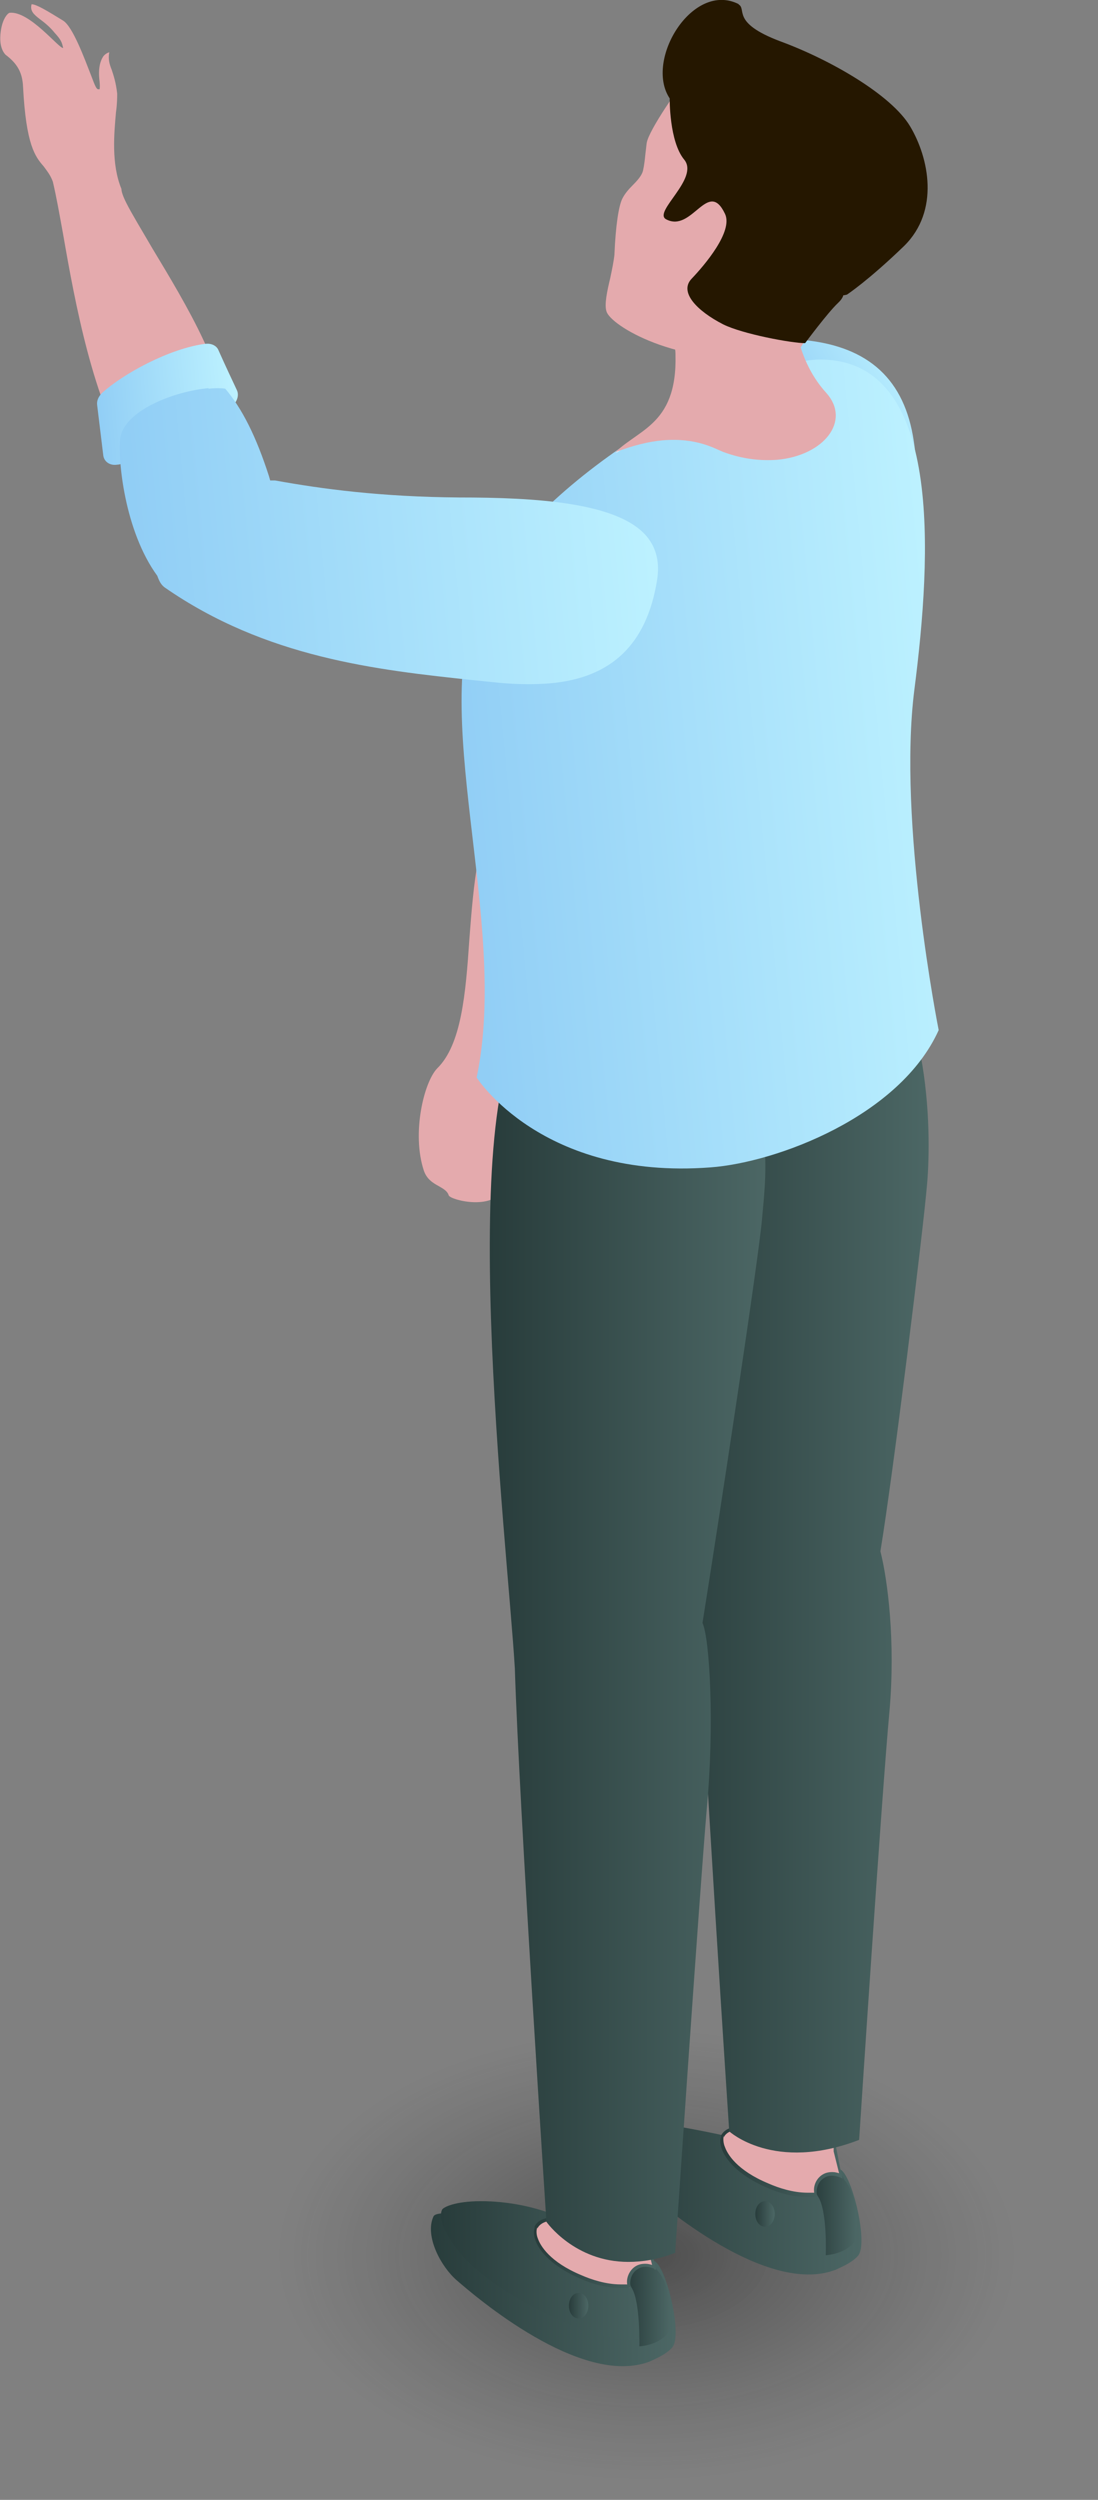 <svg width="29" height="66" viewBox="0 0 29 66" fill="none" xmlns="http://www.w3.org/2000/svg">
<rect x="0" y="0" width="29" height="66" fill="#808080" stroke="none"/>
<g clip-path="url(#clip0_7_61015)">
<path opacity="0.8" d="M6.125 59.511C6.125 63.023 11.017 65.877 17.062 65.877C23.108 65.877 27.999 63.023 27.999 59.511C27.999 55.999 23.108 53.145 17.062 53.145C11.017 53.145 6.125 55.999 6.125 59.511Z" fill="url(#paint0_radial_7_61015)"/>
<path d="M11.851 31.559C11.819 31.447 11.706 31.383 11.594 31.319C11.45 31.239 11.273 31.142 11.193 30.902C10.872 29.924 11.193 28.577 11.546 28.208C12.187 27.582 12.3 26.235 12.396 24.808C12.508 23.349 12.62 21.857 13.294 20.959C13.454 20.767 13.855 20.687 14.352 20.783C14.898 20.879 15.523 21.168 15.651 21.521C15.924 22.37 15.122 24.247 14.416 25.898C13.823 27.31 13.31 28.368 13.518 28.994C14.16 29.346 13.951 29.94 14.128 30.453C14.256 30.854 13.839 31.126 13.759 30.95C13.615 30.645 13.615 30.325 13.502 30.741C13.454 30.918 13.39 31.126 13.326 31.319C13.101 31.992 11.899 31.688 11.851 31.559Z" fill="#E4AAAD"/>
<path d="M16.87 21.104C16.822 20.799 16.854 20.655 16.854 20.655C17.367 20.174 18.073 19.773 19.099 19.372L19.211 19.324V19.196C19.355 17.945 19.484 16.389 19.371 14.321C19.259 12.3 19.275 10.119 20.109 9.317C20.398 9.045 20.783 8.932 21.264 8.981C22.948 9.157 23.894 10.023 24.134 11.643C24.198 12.043 24.214 12.508 24.182 13.006L24.15 13.647C24.022 16.245 23.862 19.18 22.162 21.954C22.114 22.034 22.033 22.098 21.873 22.178C20.735 23.108 18.874 23.397 18.313 23.349C17.575 23.285 16.998 22.002 16.854 21.088L16.87 21.104Z" fill="url(#paint1_linear_7_61015)"/>
<path d="M22.243 57.313C22.547 57.602 22.932 59.254 22.66 59.559C22.499 59.735 22.275 59.831 22.066 59.927C20.254 60.617 17.448 58.196 16.983 57.795C16.55 57.426 16.117 56.608 16.358 56.095C16.55 55.678 21.858 56.929 22.243 57.313Z" fill="url(#paint2_linear_7_61015)"/>
<path d="M20.205 58.115C20.35 58.115 20.462 58.26 20.462 58.452C20.462 58.644 20.35 58.789 20.205 58.789C20.061 58.789 19.949 58.644 19.949 58.452C19.949 58.26 20.061 58.115 20.205 58.115Z" fill="url(#paint3_linear_7_61015)"/>
<path d="M22.274 57.521C22.274 57.521 22.756 57.97 22.595 59.157C22.595 59.157 22.387 59.494 21.809 59.542C21.809 59.542 21.858 58.355 21.601 57.986L21.473 57.746L21.986 57.072L22.291 57.521H22.274Z" fill="url(#paint4_linear_7_61015)"/>
<path d="M21.36 56.496C21.68 56.592 21.937 56.656 22.049 56.656L22.081 56.801C22.13 57.041 22.162 57.282 22.226 57.506C22.194 57.442 22.098 57.394 21.985 57.394C21.905 57.394 21.825 57.41 21.761 57.458C21.584 57.57 21.504 57.795 21.568 57.987C21.536 57.955 21.472 57.955 21.408 57.955C21.392 57.955 21.36 57.955 21.344 57.955C20.943 57.955 20.558 57.827 20.301 57.715C19.468 57.362 19.211 56.945 19.131 56.736C19.083 56.608 19.067 56.48 19.099 56.4C19.179 56.239 19.371 56.159 19.692 56.159C20.189 56.159 20.863 56.352 21.36 56.48V56.496Z" fill="#E4AAAD"/>
<path d="M19.051 56.4C18.939 56.624 19.148 57.282 20.27 57.763C20.591 57.907 20.96 58.003 21.328 58.003C21.425 58.003 21.505 58.003 21.585 57.987C21.537 57.811 21.601 57.602 21.761 57.506C21.826 57.458 21.906 57.442 21.97 57.442C22.066 57.442 22.178 57.474 22.259 57.522C22.178 57.233 22.13 56.913 22.066 56.608C22.066 56.608 22.05 56.608 22.034 56.608C21.729 56.608 20.462 56.127 19.677 56.127C19.372 56.127 19.131 56.191 19.035 56.4H19.051ZM19.115 56.432C19.18 56.287 19.372 56.207 19.677 56.207C20.158 56.207 20.847 56.4 21.345 56.528C21.633 56.608 21.874 56.672 22.018 56.688V56.8C22.066 56.993 22.114 57.185 22.162 57.378C22.114 57.362 22.05 57.346 21.986 57.346C21.89 57.346 21.809 57.362 21.729 57.41C21.569 57.506 21.473 57.699 21.505 57.891C21.457 57.891 21.393 57.891 21.328 57.891C20.944 57.891 20.559 57.763 20.302 57.65C19.452 57.298 19.212 56.865 19.148 56.688C19.099 56.576 19.099 56.464 19.115 56.383V56.432Z" fill="url(#paint5_linear_7_61015)"/>
<path d="M22.387 24.215C24.616 25.899 24.6 29.908 24.488 31.239C24.391 32.425 23.59 38.92 23.253 40.957C23.445 41.71 23.654 43.33 23.493 45.174C23.285 47.403 22.691 56.496 22.691 56.496C20.446 57.362 19.26 56.271 19.26 56.271C19.26 56.271 18.57 45.864 18.41 41.871C18.314 39.481 15.587 27.598 18.538 25.049C20.206 23.605 21.858 23.846 22.387 24.247V24.215Z" fill="url(#paint6_linear_7_61015)"/>
<path d="M17.335 59.734C17.64 60.023 18.025 61.675 17.753 61.98C17.592 62.156 17.368 62.252 17.159 62.348C15.347 63.038 12.541 60.616 12.076 60.215C11.643 59.847 11.21 59.029 11.45 58.516C11.643 58.099 16.951 59.349 17.335 59.734Z" fill="url(#paint7_linear_7_61015)"/>
<path d="M12.717 58.115C13.358 58.115 14.048 58.243 14.625 58.468C15.299 58.725 17.031 59.703 17.319 59.975C17.608 60.248 17.8 61.178 17.608 61.387C17.496 61.499 17.175 61.659 16.886 61.739C16.806 61.772 16.71 61.772 16.598 61.772C15.636 61.772 13.615 60.825 12.524 59.863C12.059 59.462 11.514 58.693 11.675 58.34C11.707 58.276 12.011 58.115 12.701 58.115H12.717Z" fill="url(#paint8_linear_7_61015)"/>
<path d="M15.283 60.537C15.427 60.537 15.539 60.681 15.539 60.874C15.539 61.066 15.427 61.211 15.283 61.211C15.138 61.211 15.026 61.066 15.026 60.874C15.026 60.681 15.138 60.537 15.283 60.537Z" fill="url(#paint9_linear_7_61015)"/>
<path d="M17.351 59.928C17.351 59.928 17.832 60.377 17.672 61.563C17.672 61.563 17.463 61.9 16.886 61.948C16.886 61.948 16.918 60.761 16.678 60.393L16.549 60.152L17.062 59.478L17.367 59.944L17.351 59.928Z" fill="url(#paint10_linear_7_61015)"/>
<path d="M16.437 58.901C16.758 58.997 17.014 59.061 17.127 59.061V59.206C17.191 59.446 17.239 59.687 17.303 59.927C17.271 59.847 17.175 59.815 17.047 59.815C16.966 59.815 16.886 59.831 16.822 59.879C16.646 59.991 16.565 60.216 16.63 60.408C16.598 60.376 16.533 60.376 16.469 60.376H16.405C16.004 60.376 15.619 60.248 15.363 60.136C14.497 59.767 14.256 59.334 14.192 59.157C14.144 59.029 14.128 58.901 14.176 58.821C14.256 58.66 14.449 58.58 14.769 58.58C15.267 58.58 15.94 58.773 16.453 58.901H16.437Z" fill="#E4AAAD"/>
<path d="M14.128 58.805C14.016 59.045 14.225 59.687 15.347 60.168C15.668 60.312 16.053 60.408 16.406 60.408C16.502 60.408 16.582 60.408 16.662 60.392C16.614 60.216 16.678 60.008 16.839 59.911C16.903 59.863 16.983 59.847 17.047 59.847C17.143 59.847 17.256 59.879 17.336 59.927C17.239 59.623 17.207 59.318 17.143 59.013C17.143 59.013 17.127 59.013 17.111 59.013C16.806 59.013 15.54 58.532 14.738 58.532C14.433 58.532 14.193 58.596 14.112 58.805H14.128ZM14.193 58.837C14.257 58.693 14.449 58.612 14.754 58.612C15.235 58.612 15.925 58.805 16.422 58.933C16.726 59.013 16.951 59.078 17.079 59.093V59.206C17.127 59.398 17.175 59.607 17.223 59.799C17.175 59.783 17.111 59.767 17.047 59.767C16.951 59.767 16.871 59.783 16.79 59.831C16.63 59.927 16.534 60.136 16.566 60.312C16.518 60.312 16.454 60.312 16.39 60.312C16.005 60.312 15.62 60.184 15.363 60.072C14.513 59.719 14.273 59.286 14.209 59.109C14.161 58.997 14.161 58.869 14.193 58.805V58.837Z" fill="url(#paint11_linear_7_61015)"/>
<path d="M15.956 26.284C16.95 26.284 17.88 26.781 18.265 27.085C20.286 28.609 20.093 30.597 19.981 31.912V32.137C19.869 33.227 18.842 40.027 18.393 42.769V42.865L18.441 42.929C18.57 43.234 18.714 45.463 18.506 47.708C18.313 49.777 17.752 58.18 17.672 59.302C17.303 59.431 16.95 59.495 16.613 59.495C15.298 59.495 14.625 58.548 14.593 58.516C14.625 58.516 13.903 47.596 13.791 44.02C13.759 43.507 13.695 42.769 13.631 41.887C13.262 37.493 12.476 28.336 14.224 26.893C14.737 26.476 15.314 26.268 15.956 26.268V26.284Z" fill="url(#paint12_linear_7_61015)"/>
<path d="M14.096 26.78C11.947 28.544 13.406 40.78 13.598 44.051C13.711 47.675 14.432 58.66 14.432 58.66C14.432 58.66 15.17 59.718 16.597 59.718C16.966 59.718 17.383 59.654 17.832 59.478C17.832 59.478 18.474 50.001 18.666 47.772C18.874 45.542 18.746 43.265 18.554 42.848C19.003 40.042 20.029 33.275 20.125 32.2C20.237 30.885 20.59 28.656 18.361 26.973C18.008 26.716 17.03 26.139 15.924 26.139C15.314 26.139 14.673 26.315 14.063 26.812L14.096 26.78Z" fill="url(#paint13_linear_7_61015)"/>
<path d="M12.733 15.619C14.225 12.492 19.805 9.493 21.649 9.493C24.921 9.477 24.6 14.689 24.151 18.201C23.702 21.713 24.792 27.197 24.792 27.197C23.766 29.474 20.511 30.693 18.763 30.821C14.305 31.158 12.589 28.448 12.589 28.448C13.471 24.279 11.226 18.73 12.717 15.603L12.733 15.619Z" fill="url(#paint14_linear_7_61015)"/>
<path d="M17.816 8.997C18.682 8.676 20.879 8.083 20.911 8.019C20.911 8.083 20.911 9.414 21.793 10.376C22.018 10.633 22.098 10.921 21.986 11.21C21.809 11.675 21.232 12.012 20.526 12.076C20.077 12.124 19.596 12.044 19.003 11.819C18.746 11.707 18.265 11.482 17.495 11.563C17.095 11.595 16.662 11.707 16.261 11.963C16.405 11.819 16.581 11.691 16.758 11.579C17.383 11.146 18.009 10.713 17.816 8.997Z" fill="white"/>
<path d="M16.229 11.947C16.726 11.755 17.143 11.658 17.496 11.626C18.394 11.546 18.891 11.851 19.099 11.931C19.613 12.123 20.094 12.171 20.527 12.139C21.762 12.027 22.483 11.113 21.826 10.376C20.928 9.397 20.96 8.034 20.96 8.034C20.96 8.034 18.715 8.644 17.817 8.964C18.025 11.177 16.935 11.274 16.245 11.947H16.229Z" fill="#E4AAAD"/>
<path d="M16.229 6.703C16.261 5.949 16.341 5.436 16.437 5.244C16.502 5.115 16.598 5.003 16.71 4.891C16.838 4.763 16.951 4.634 16.983 4.506C17.015 4.362 17.031 4.217 17.047 4.057L17.079 3.784C17.127 3.431 18.009 2.213 18.009 2.213C18.249 2.1 18.506 2.02 18.763 2.004C20.607 1.828 22.419 3.993 23.028 5.612C23.333 6.414 23.317 7.008 22.98 7.232C21.713 8.13 21.072 9.285 21.088 9.285C20.783 9.349 20.494 9.397 20.206 9.429C17.864 9.654 16.133 8.595 16.02 8.226C15.956 8.05 16.036 7.681 16.117 7.344C16.165 7.12 16.213 6.879 16.229 6.719V6.703Z" fill="#E4AAAD"/>
<path d="M18.073 4.217C17.672 3.736 17.688 2.598 17.688 2.598C17.688 2.598 21.874 3.063 22.13 5.308C22.371 7.553 22.403 7.745 22.13 8.002C21.858 8.258 21.264 9.06 21.264 9.06C20.912 9.06 19.613 8.82 19.099 8.563C18.41 8.21 17.929 7.713 18.266 7.36C18.602 7.008 19.372 6.11 19.148 5.645C18.698 4.698 18.282 6.158 17.592 5.789C17.239 5.596 18.474 4.714 18.073 4.217Z" fill="#251700"/>
<path d="M19.5 0.112C19.741 0.241 19.291 0.593 20.606 1.09C21.921 1.572 23.541 2.502 24.038 3.336C24.535 4.169 24.824 5.565 23.878 6.495C22.932 7.409 22.37 7.778 22.37 7.778C22.37 7.778 20.318 8.339 20.366 5.885C20.414 3.448 18.361 3.608 17.688 2.598C17.014 1.588 18.297 -0.513 19.516 0.112H19.5Z" fill="#251700"/>
<path d="M0.257 0.337C0.786 0.289 1.555 1.283 1.668 1.267C1.636 1.123 1.62 1.058 1.443 0.866C1.315 0.706 1.171 0.593 1.042 0.497C0.898 0.385 0.786 0.289 0.834 0.112C0.962 0.112 1.251 0.289 1.668 0.545C1.924 0.706 2.229 1.54 2.405 1.989C2.518 2.293 2.55 2.357 2.598 2.357C2.598 2.357 2.598 2.357 2.63 2.357C2.63 2.341 2.646 2.325 2.63 2.149C2.582 1.78 2.662 1.588 2.726 1.491C2.774 1.427 2.838 1.395 2.886 1.379C2.854 1.556 2.886 1.684 2.951 1.844C2.999 1.989 3.063 2.181 3.095 2.47C3.095 2.566 3.095 2.742 3.063 2.967C3.015 3.512 2.935 4.33 3.207 4.987C3.207 5.051 3.239 5.164 3.335 5.356C3.48 5.645 3.736 6.062 4.025 6.559C4.875 7.97 6.174 10.103 5.821 11.065C5.629 11.578 4.538 12.332 3.897 12.396C3.688 12.412 3.56 12.364 3.48 12.252C2.453 10.552 1.988 8.034 1.668 6.19C1.571 5.661 1.491 5.196 1.395 4.795C1.331 4.618 1.235 4.506 1.155 4.394C0.93 4.137 0.689 3.833 0.609 2.293C0.593 1.924 0.465 1.684 0.144 1.443C-0.032 1.251 -7.68066e-05 0.93 0.032 0.754C0.08 0.497 0.192 0.353 0.257 0.337Z" fill="#E4AAAD"/>
<path d="M2.726 12.011C2.742 12.188 2.903 12.3 3.095 12.268C3.143 12.268 3.207 12.252 3.256 12.22L6.046 10.777C6.238 10.68 6.335 10.456 6.254 10.295C6.142 10.055 5.966 9.686 5.773 9.253C5.725 9.125 5.581 9.061 5.437 9.077C5.437 9.077 5.437 9.077 5.42 9.077C4.458 9.205 3.24 9.878 2.694 10.376C2.598 10.472 2.55 10.584 2.566 10.696" fill="url(#paint15_linear_7_61015)"/>
<path d="M5.501 10.263C5.805 10.231 5.95 10.263 5.95 10.263C6.399 10.792 6.768 11.53 7.104 12.572L7.136 12.685H7.265C8.5 12.909 10.055 13.118 12.124 13.134C14.144 13.134 16.325 13.262 17.079 14.16C17.335 14.465 17.432 14.85 17.352 15.331C17.079 16.998 16.165 17.896 14.529 18.041C14.128 18.073 13.663 18.073 13.166 18.025L12.525 17.96C9.943 17.688 7.024 17.367 4.346 15.507C4.266 15.443 4.218 15.379 4.154 15.202C3.288 14.016 3.111 12.139 3.175 11.578C3.272 10.84 4.603 10.327 5.517 10.247L5.501 10.263Z" fill="url(#paint16_linear_7_61015)"/>
</g>
<defs>
<radialGradient id="paint0_radial_7_61015" cx="0" cy="0" r="1" gradientUnits="userSpaceOnUse" gradientTransform="translate(17.078 59.538) rotate(180) scale(9.75 5.948)">
<stop stop-opacity="0.5"/>
<stop offset="1" stop-color="#333333" stop-opacity="0"/>
</radialGradient>
<linearGradient id="paint1_linear_7_61015" x1="25.978" y1="12.974" x2="22.739" y2="14.786" gradientUnits="userSpaceOnUse">
<stop stop-color="#BCF1FF"/>
<stop offset="1" stop-color="#90CDF5"/>
</linearGradient>
<linearGradient id="paint2_linear_7_61015" x1="22.756" y1="58.035" x2="16.293" y2="58.035" gradientUnits="userSpaceOnUse">
<stop stop-color="#4C6765"/>
<stop offset="1" stop-color="#283C3B"/>
</linearGradient>
<linearGradient id="paint3_linear_7_61015" x1="20.462" y1="58.452" x2="19.949" y2="58.452" gradientUnits="userSpaceOnUse">
<stop stop-color="#4C6765"/>
<stop offset="1" stop-color="#283C3B"/>
</linearGradient>
<linearGradient id="paint4_linear_7_61015" x1="22.627" y1="58.291" x2="21.457" y2="58.291" gradientUnits="userSpaceOnUse">
<stop stop-color="#4C6765"/>
<stop offset="1" stop-color="#283C3B"/>
</linearGradient>
<linearGradient id="paint5_linear_7_61015" x1="22.275" y1="57.057" x2="19.019" y2="57.057" gradientUnits="userSpaceOnUse">
<stop stop-color="#4C6765"/>
<stop offset="1" stop-color="#283C3B"/>
</linearGradient>
<linearGradient id="paint6_linear_7_61015" x1="24.52" y1="40.347" x2="17.175" y2="40.347" gradientUnits="userSpaceOnUse">
<stop stop-color="#4C6765"/>
<stop offset="1" stop-color="#283C3B"/>
</linearGradient>
<linearGradient id="paint7_linear_7_61015" x1="17.833" y1="60.44" x2="11.37" y2="60.44" gradientUnits="userSpaceOnUse">
<stop stop-color="#4C6765"/>
<stop offset="1" stop-color="#283C3B"/>
</linearGradient>
<linearGradient id="paint8_linear_7_61015" x1="17.672" y1="59.927" x2="11.659" y2="59.927" gradientUnits="userSpaceOnUse">
<stop stop-color="#4C6765"/>
<stop offset="1" stop-color="#283C3B"/>
</linearGradient>
<linearGradient id="paint9_linear_7_61015" x1="15.539" y1="60.874" x2="15.026" y2="60.874" gradientUnits="userSpaceOnUse">
<stop stop-color="#4C6765"/>
<stop offset="1" stop-color="#283C3B"/>
</linearGradient>
<linearGradient id="paint10_linear_7_61015" x1="17.704" y1="60.713" x2="16.533" y2="60.713" gradientUnits="userSpaceOnUse">
<stop stop-color="#4C6765"/>
<stop offset="1" stop-color="#283C3B"/>
</linearGradient>
<linearGradient id="paint11_linear_7_61015" x1="17.352" y1="59.478" x2="14.112" y2="59.478" gradientUnits="userSpaceOnUse">
<stop stop-color="#4C6765"/>
<stop offset="1" stop-color="#283C3B"/>
</linearGradient>
<linearGradient id="paint12_linear_7_61015" x1="20.045" y1="42.913" x2="13.133" y2="42.913" gradientUnits="userSpaceOnUse">
<stop stop-color="#4C6765"/>
<stop offset="1" stop-color="#283C3B"/>
</linearGradient>
<linearGradient id="paint13_linear_7_61015" x1="20.237" y1="42.913" x2="12.941" y2="42.913" gradientUnits="userSpaceOnUse">
<stop stop-color="#4C6765"/>
<stop offset="1" stop-color="#283C3B"/>
</linearGradient>
<linearGradient id="paint14_linear_7_61015" x1="24.893" y1="19.853" x2="11.802" y2="21.095" gradientUnits="userSpaceOnUse">
<stop stop-color="#BCF1FF"/>
<stop offset="1" stop-color="#90CDF5"/>
</linearGradient>
<linearGradient id="paint15_linear_7_61015" x1="6.203" y1="10.641" x2="2.5" y2="10.992" gradientUnits="userSpaceOnUse">
<stop stop-color="#BCF1FF"/>
<stop offset="1" stop-color="#90CDF5"/>
</linearGradient>
<linearGradient id="paint16_linear_7_61015" x1="17.135" y1="13.631" x2="3.309" y2="14.942" gradientUnits="userSpaceOnUse">
<stop stop-color="#BCF1FF"/>
<stop offset="1" stop-color="#90CDF5"/>
</linearGradient>
<clipPath id="clip0_7_61015">
<rect width="28.015" height="65.861" fill="white"/>
</clipPath>
</defs>
</svg>

